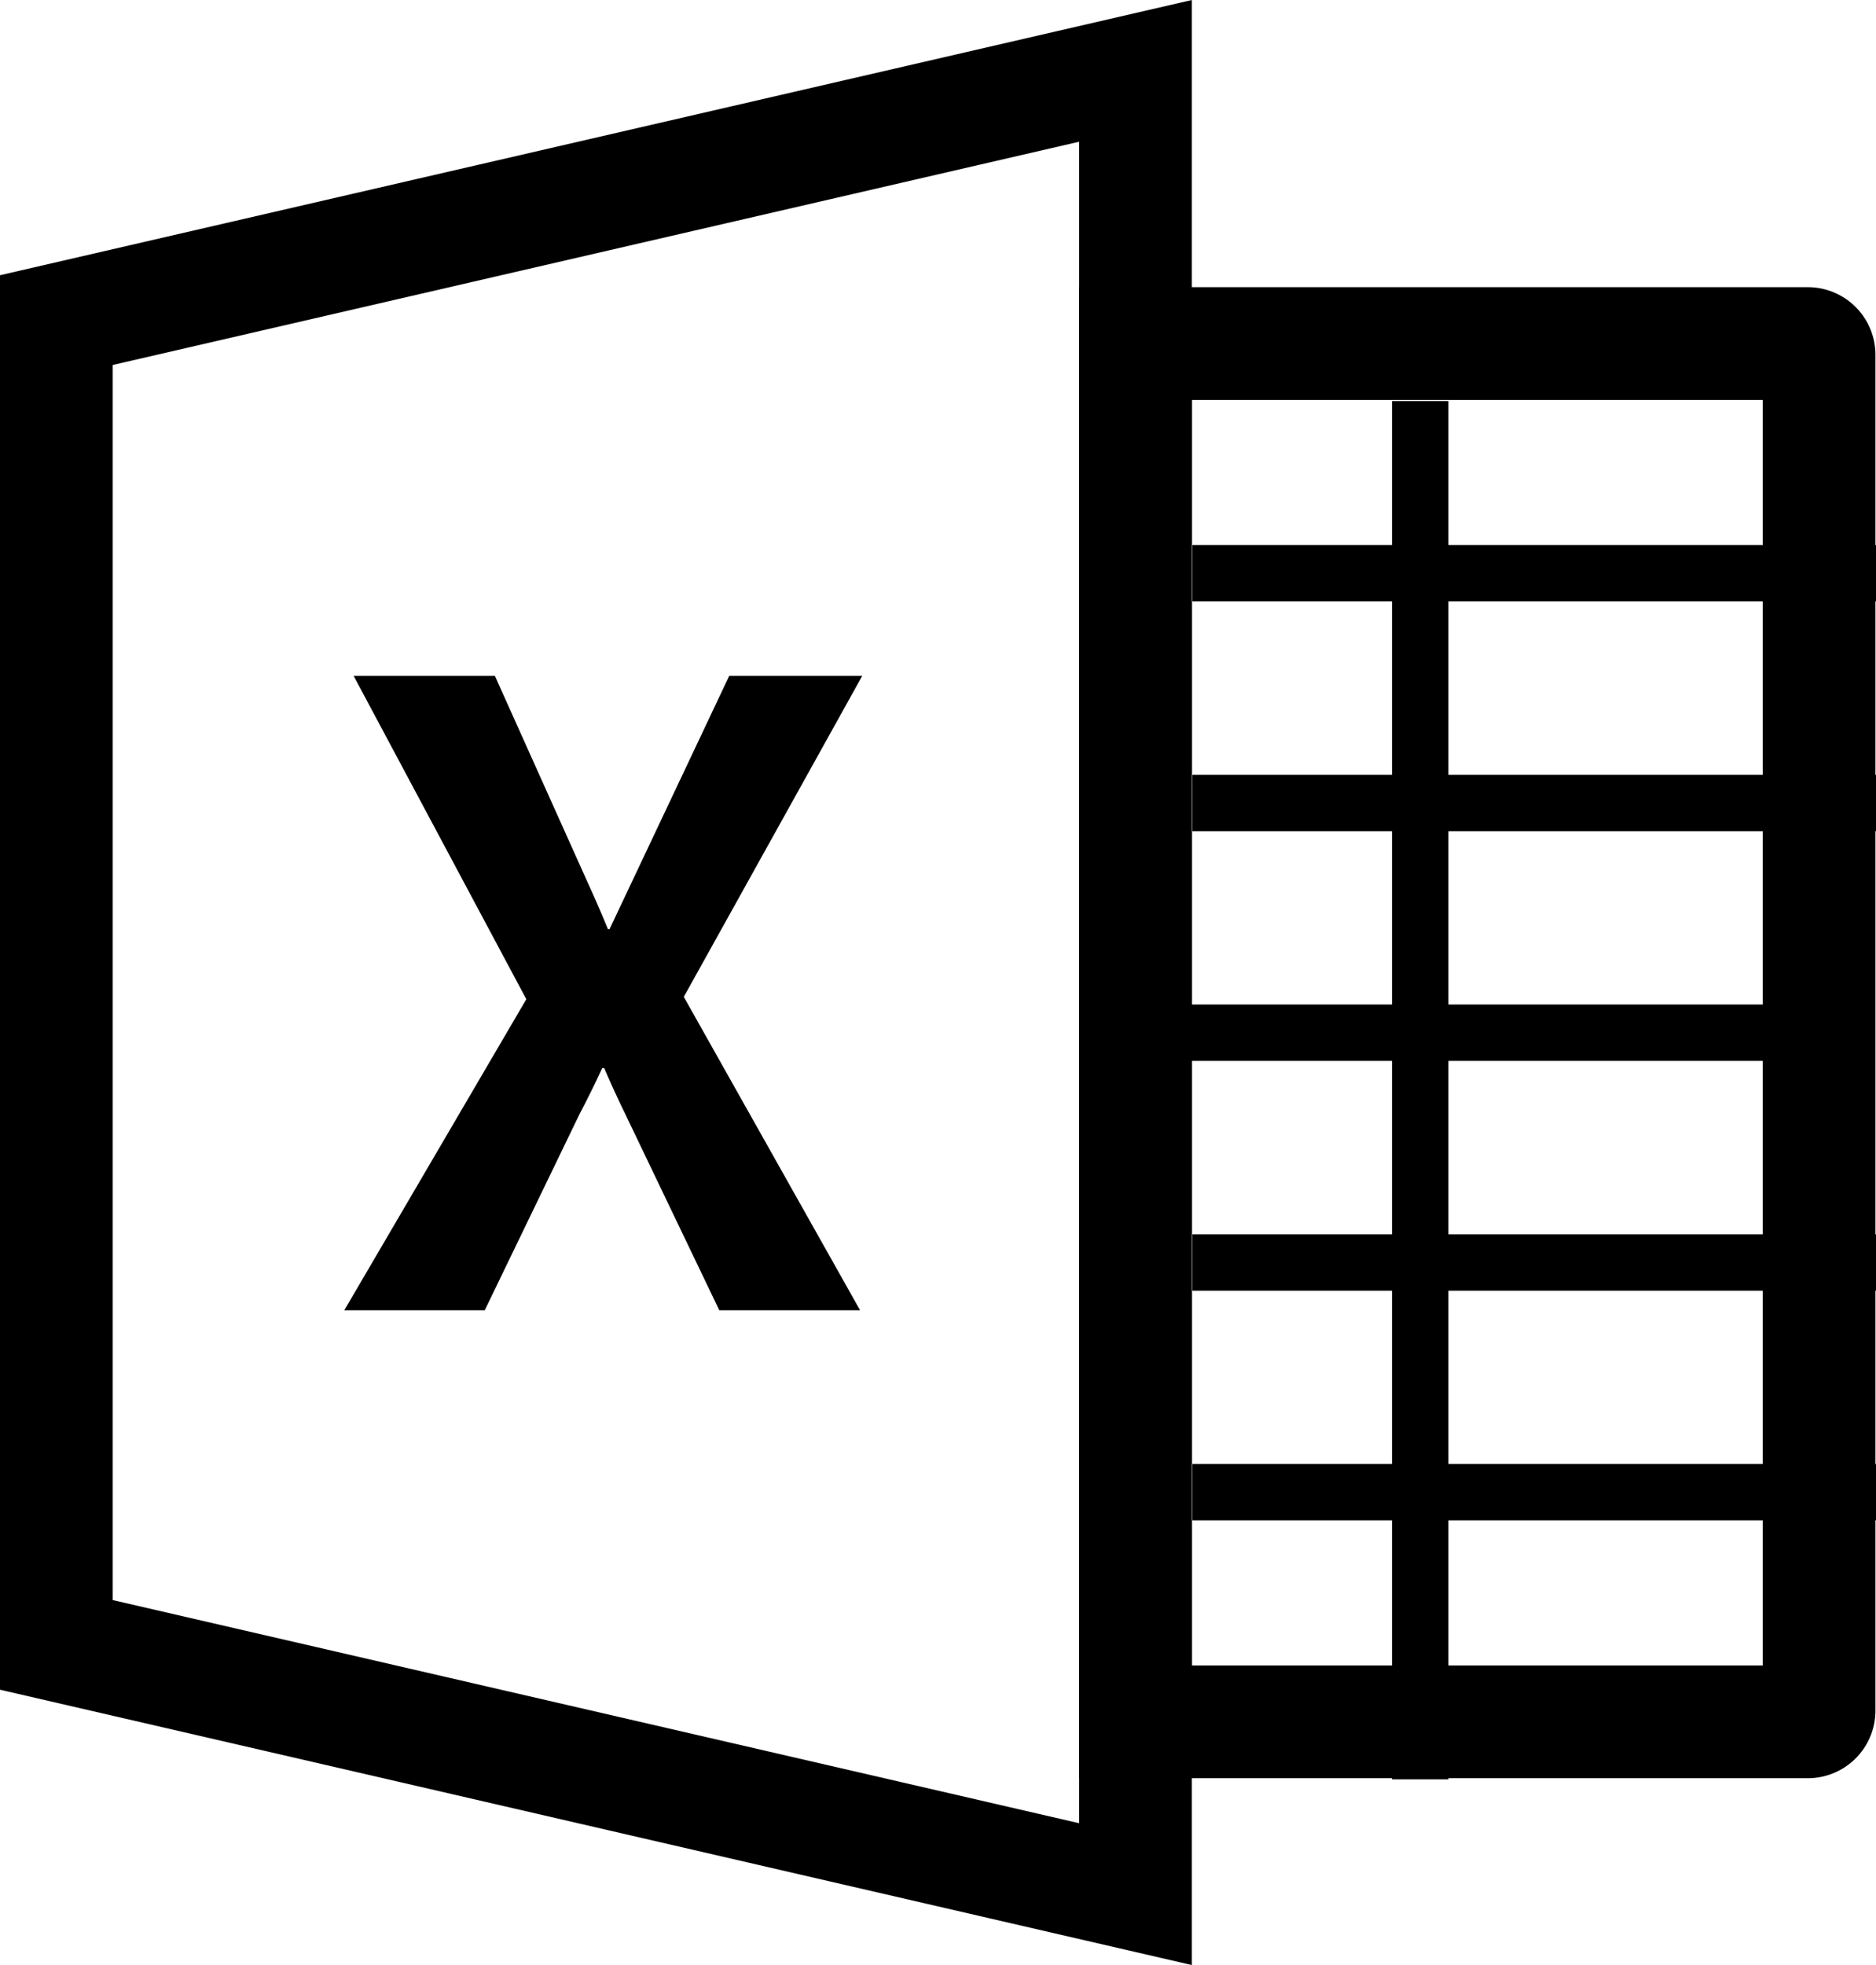 <svg xmlns="http://www.w3.org/2000/svg" viewBox="0 0 16.642 17.428"><path d="M16.037 15.771H9.573V2.547h6.464a.6.6 0 01.6.6v12.024a.6.6 0 01-.6.6zm-5.464-1h5.064V3.547h-5.064z"/><path d="M12.349 3.557h.5v12.224h-.5z"/><path d="M10.073 8.909h6.064v.5h-6.064zm.505-2.037h6.064v.5h-6.064zm0-2.038h6.064v.5h-6.064zm0 6.113h6.064v.5h-6.064zm0 2.037h6.064v.5h-6.064z"/><path d="M10.573 17.428L0 14.986V2.441L10.573 0zM1 14.191l8.573 1.979V1.257L1 3.237z"/><path d="M7.649 5.994L6.066 8.841l1.564 2.78H6.381l-.835-1.742a9.01 9.01 0 01-.186-.406h-.018a8.094 8.094 0 01-.2.406L4.3 11.621H3.054l1.615-2.759-1.532-2.868H4.39l.822 1.83q.092.2.181.417h.014l1.062-2.247z"/></svg>